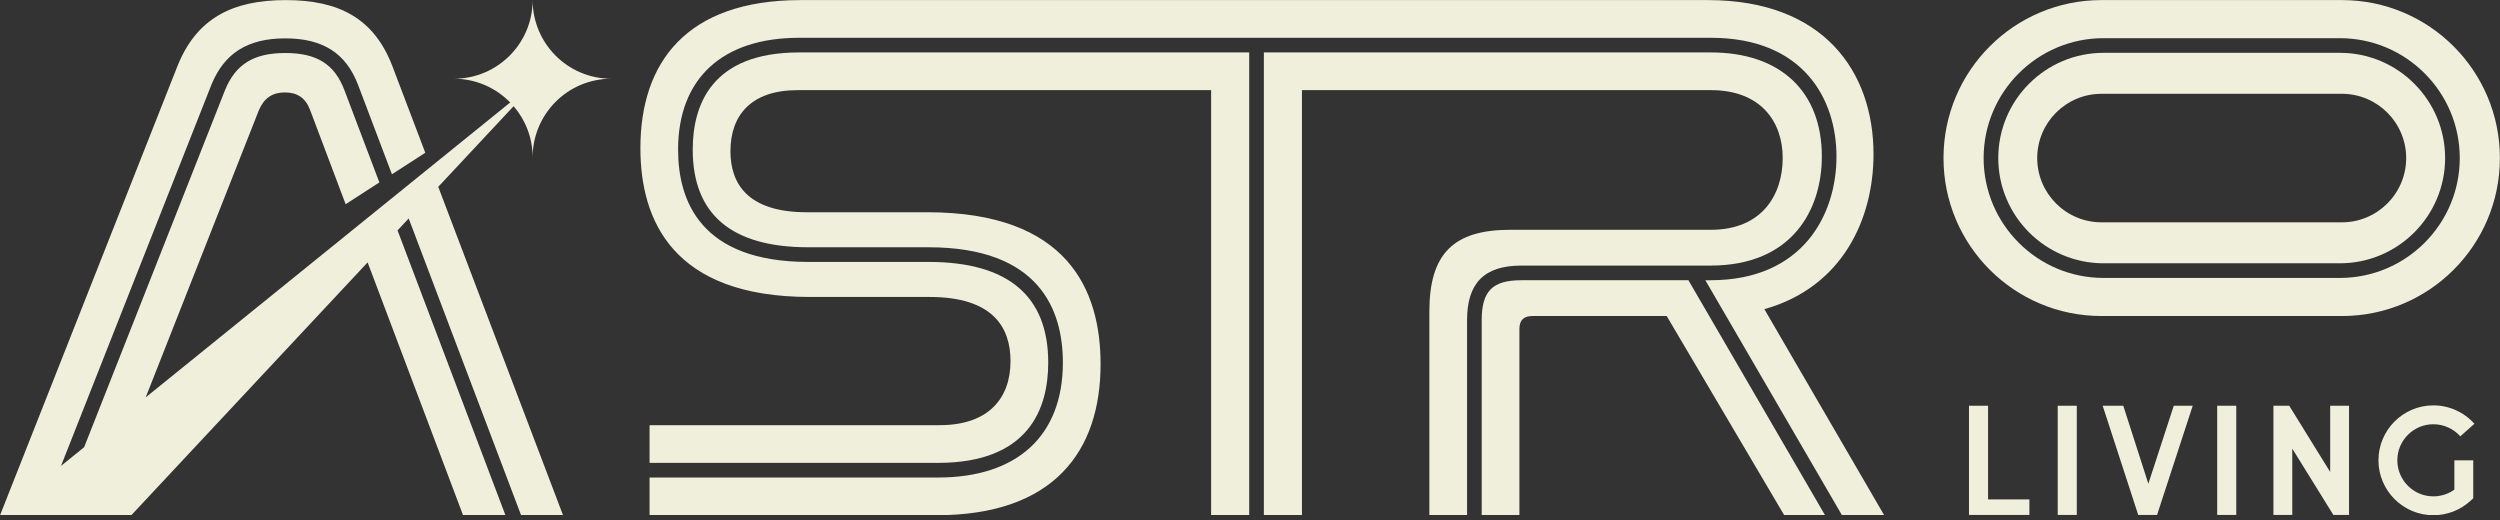 <?xml version="1.0" encoding="UTF-8"?>
<svg xmlns="http://www.w3.org/2000/svg" width="250" height="52" viewBox="0 0 250 52" fill="none">
  <rect x="0" y="0" width="250" height="52" fill="#333333" stroke="none"/>
  <g clip-path="url(#clip0_317_57)">
    <path d="M198.806 40.572H196.899V51.492H202.939V49.937H198.806V40.572Z" fill="#EFEFDB"></path>
    <path d="M207.68 40.572H205.772V51.492H207.68V40.572Z" fill="#EFEFDB"></path>
    <path d="M214.834 48.371L212.327 40.572H210.267L213.822 51.492H215.706L219.273 40.572H217.378L214.834 48.371Z" fill="#EFEFDB"></path>
    <path d="M223.626 40.572H221.719V51.492H223.626V40.572Z" fill="#EFEFDB"></path>
    <path d="M233.018 47.196L228.921 40.572H227.344V51.492H229.227V44.864L233.336 51.492H234.902V40.572H233.018V47.196Z" fill="#EFEFDB"></path>
    <path d="M243.338 51.522C240.31 51.522 237.846 49.058 237.846 46.03C237.846 43.002 240.31 40.537 243.338 40.537C244.903 40.537 246.398 41.208 247.44 42.378L246.031 43.633C245.347 42.865 244.366 42.425 243.338 42.425C241.35 42.425 239.733 44.042 239.733 46.031C239.733 48.019 241.35 49.636 243.338 49.636C244.096 49.636 244.828 49.399 245.437 48.963V46.033H247.324V49.833L247.012 50.114C246.003 51.023 244.698 51.523 243.338 51.523V51.522Z" fill="#EFEFDB"></path>
    <path d="M152.132 28.023C149.244 28.023 148.17 29.108 148.17 32.023V51.521H151.941V32.9C151.941 31.985 152.399 31.603 153.238 31.603H166.67L178.423 51.521H182.505L168.842 28.023H152.132Z" fill="#EFEFDB"></path>
    <path d="M171.05 26.559C179.259 26.559 182.184 20.926 182.184 15.653C182.184 9.134 178.036 5.243 171.088 5.243H126.386V51.522H130.195V9.014H171.096C176.057 9.014 178.27 12.143 178.27 15.806C178.27 19.468 176.21 22.979 171.096 22.979H151.025C145.378 22.979 142.936 25.345 142.936 31.145V51.521H146.706V32.023C146.706 28.295 148.43 26.559 152.132 26.559H171.05H171.05Z" fill="#EFEFDB"></path>
    <path d="M187.352 15.425C187.352 7.183 182.391 0.009 170.791 0.009H80.066C68.619 0.009 64.04 6.267 64.04 14.814C64.04 21.988 67.245 29.696 80.982 29.696H92.963C99.298 29.696 101.052 32.749 101.052 36.106C101.052 39.846 98.839 42.517 93.956 42.517H64.956V51.522H93.65C105.403 51.522 110.058 45.111 110.058 36.412C110.058 29.009 106.776 21.225 92.734 21.225H80.675C74.647 21.225 73.044 18.248 73.044 15.12C73.044 11.533 75.104 9.014 79.76 9.014H121.112V51.522H124.92V5.243H79.912C71.119 5.243 69.273 10.53 69.273 14.967C69.273 21.444 73.161 24.727 80.828 24.727H92.848C103.956 24.727 106.287 30.998 106.287 36.259C106.287 43.563 101.737 47.752 93.802 47.752H64.955V46.288H93.802C102.911 46.288 104.823 40.834 104.823 36.259C104.823 29.579 100.794 26.192 92.848 26.192H80.828C70.068 26.192 67.809 20.088 67.809 14.967C67.809 7.857 72.221 3.779 79.913 3.779H171.087C180.348 3.779 183.648 9.913 183.648 15.653C183.648 21.393 180.348 28.024 171.049 28.024H170.535L184.198 51.522H188.419L176.437 30.917C184.298 28.703 187.351 21.835 187.351 15.425L187.352 15.425Z" fill="#EFEFDB"></path>
    <path d="M53.264 15.738C53.264 11.395 56.785 7.873 61.129 7.873C56.785 7.873 53.264 4.352 53.264 0.008C53.264 4.352 49.743 7.873 45.399 7.873C47.461 7.873 49.331 8.673 50.733 9.971C50.831 10.06 50.929 10.149 51.022 10.245L15.004 39.386L14.569 39.738L25.896 10.998C26.43 9.777 27.269 9.243 28.49 9.243C29.712 9.243 30.551 9.777 31.009 10.998L34.565 20.419L37.936 18.241L34.445 9.025C33.453 6.415 31.684 5.301 28.528 5.301C25.373 5.301 23.553 6.419 22.491 9.041L8.414 44.718L6.101 46.589L21.132 8.497C22.421 5.316 24.77 3.837 28.529 3.837C32.288 3.837 34.605 5.32 35.814 8.506L39.194 17.428L42.528 15.274L39.251 6.648C37.419 1.84 33.909 0.009 28.567 0.009C23.225 0.009 19.638 1.84 17.73 6.648L0.005 51.522H13.129L36.762 26.238L46.308 51.522H50.544L39.754 23.038L40.868 21.845L52.11 51.521H56.303L43.825 18.682L51.362 10.618C52.544 11.995 53.264 13.78 53.264 15.738L53.264 15.738Z" fill="#EFEFDB"></path>
    <path d="M233.989 5.283H210.351C204.548 5.283 199.827 10.003 199.827 15.806C199.827 21.608 204.548 26.329 210.351 26.329H233.989C239.792 26.329 244.512 21.608 244.512 15.806C244.512 10.003 239.792 5.283 233.989 5.283ZM234.192 22.233H210.147C206.603 22.233 203.721 19.35 203.721 15.806C203.721 12.262 206.603 9.38 210.147 9.38H234.192C237.736 9.38 240.618 12.262 240.618 15.806C240.618 19.35 237.736 22.233 234.192 22.233Z" fill="#EFEFDB"></path>
    <path d="M249.989 15.806C249.989 7.081 242.917 0.008 234.192 0.008H210.147C201.422 0.008 194.35 7.081 194.35 15.806C194.35 24.53 201.422 31.603 210.147 31.603H234.192C242.916 31.603 249.989 24.53 249.989 15.806ZM210.35 27.793C203.74 27.793 198.362 22.416 198.362 15.806C198.362 9.195 203.74 3.818 210.35 3.818H233.989C240.598 3.818 245.976 9.196 245.976 15.806C245.976 22.415 240.599 27.793 233.989 27.793H210.35Z" fill="#EFEFDB"></path>
  </g>
  <defs>
    <clipPath id="clip0_317_57">
      <rect width="250" height="51.499" fill="white"></rect>
    </clipPath>
  </defs>
</svg>
